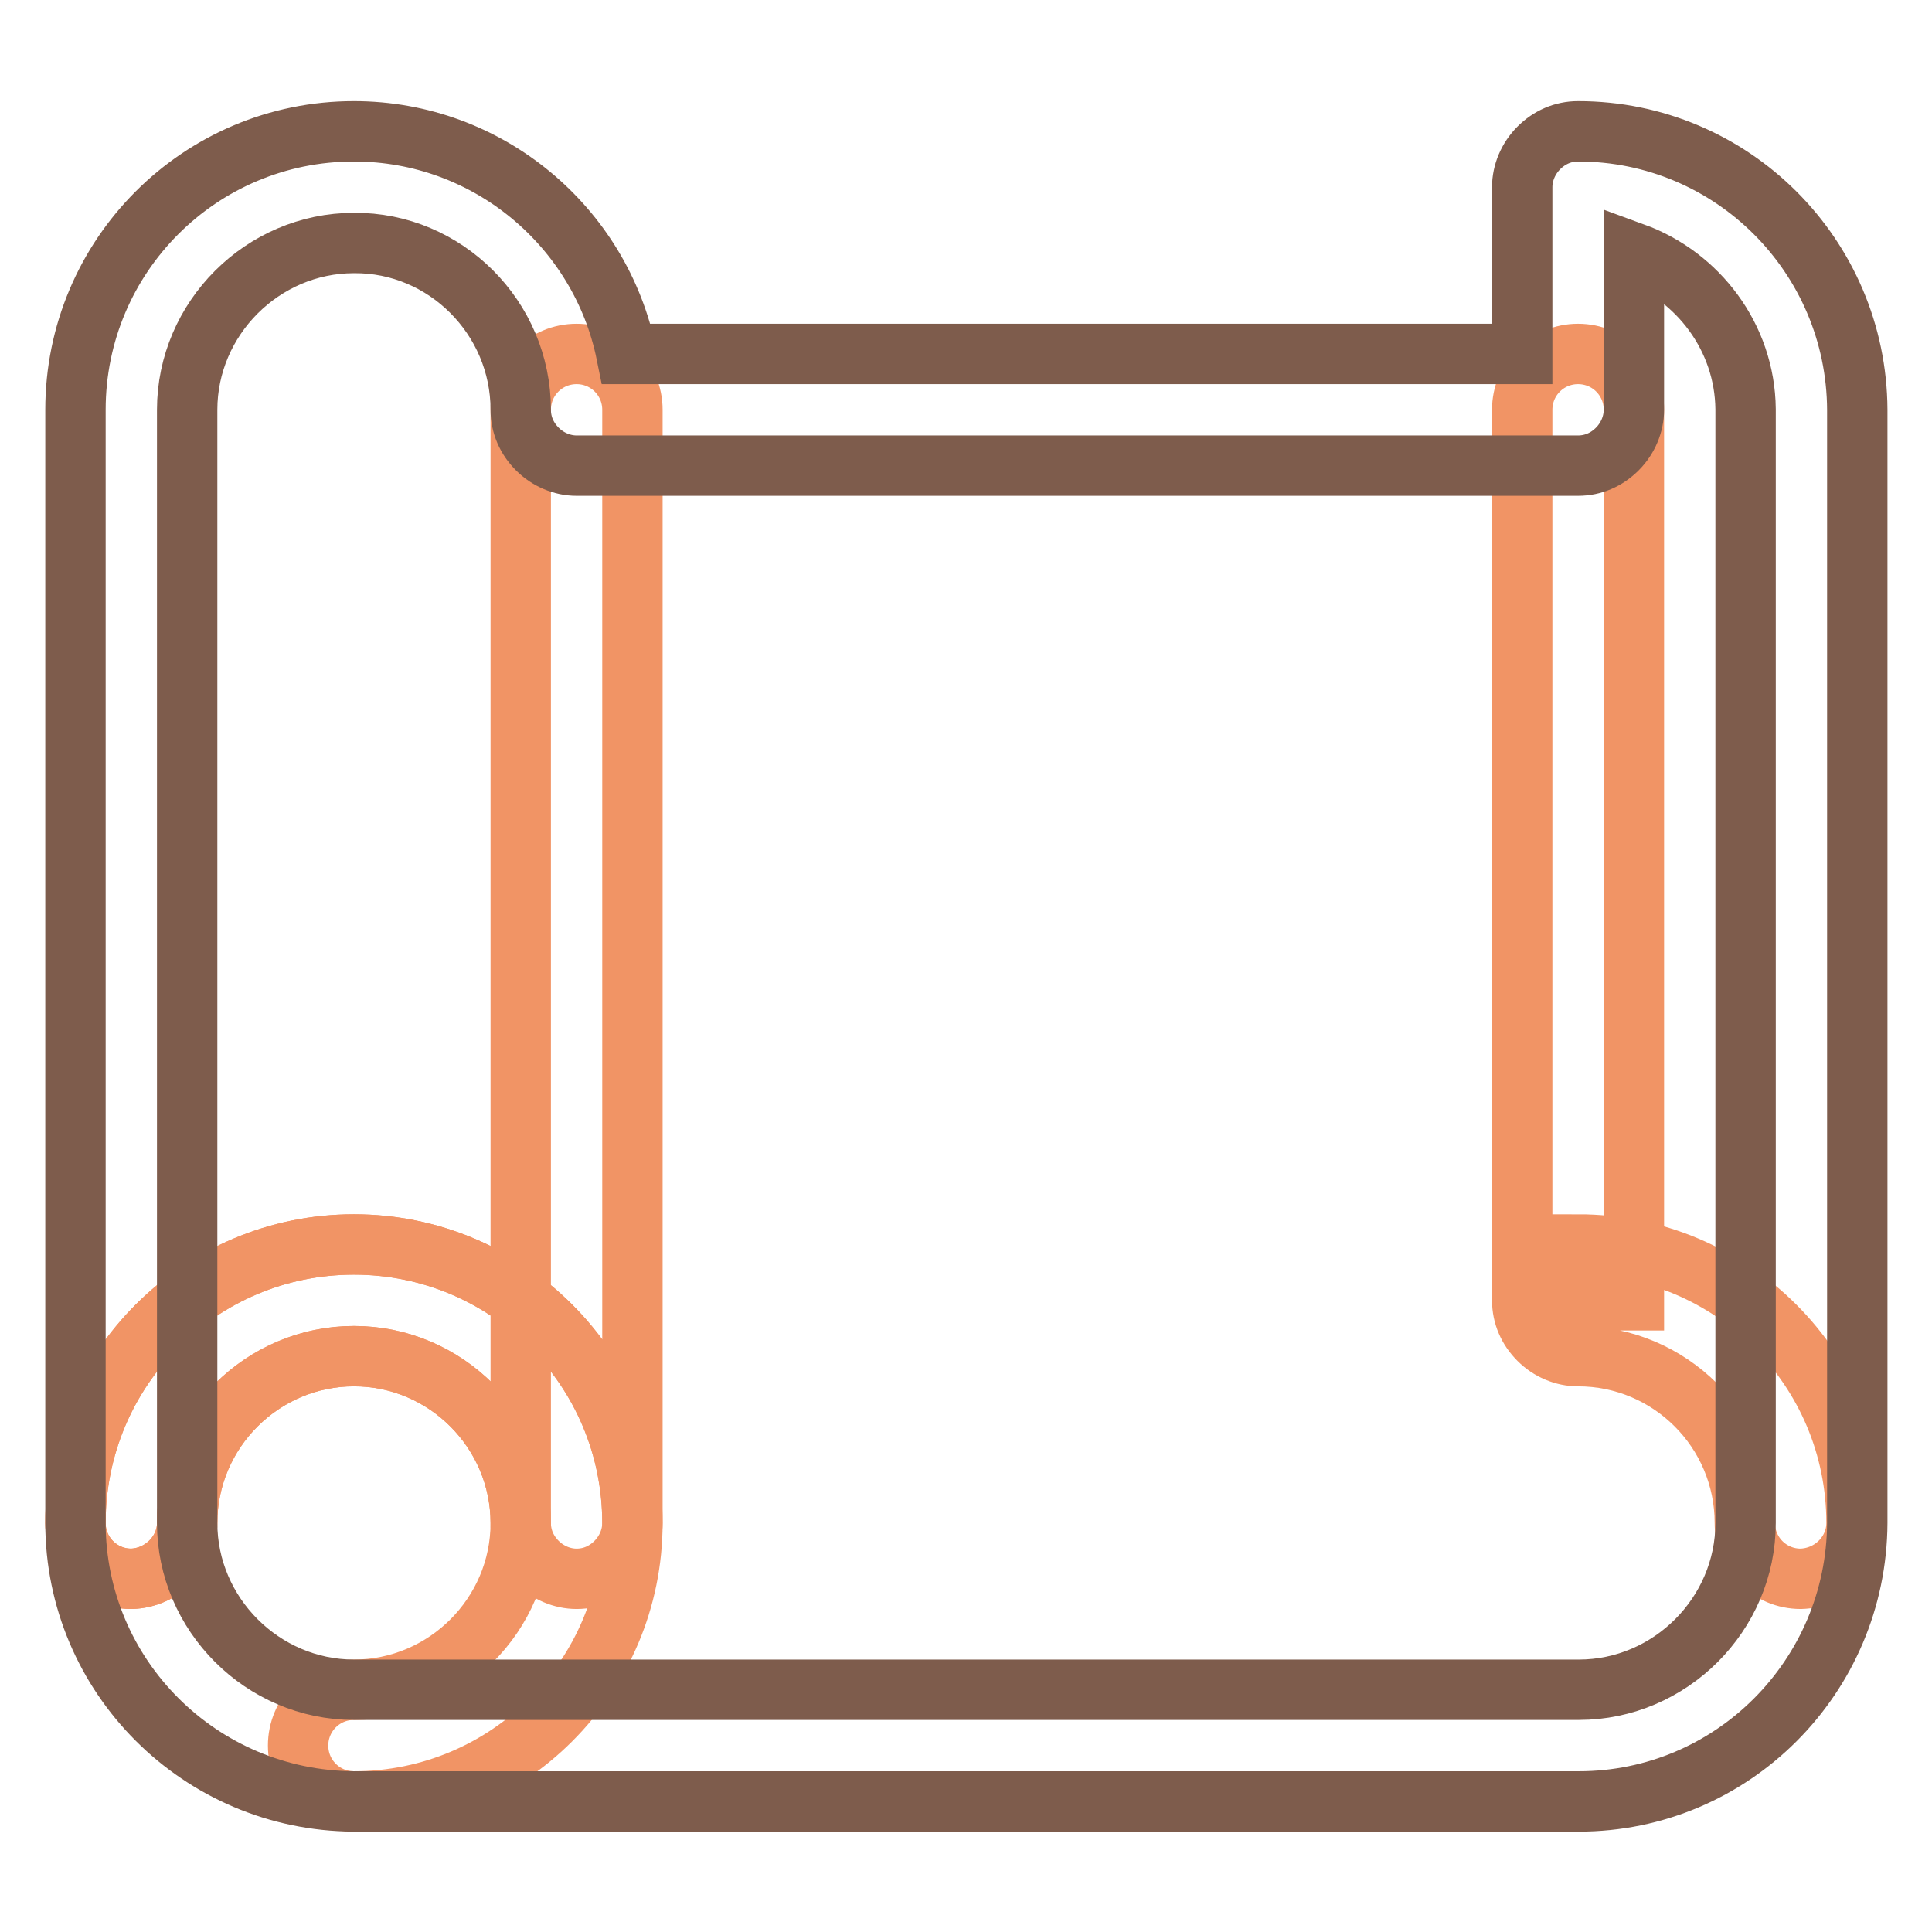 <?xml version="1.0" encoding="utf-8"?>
<!-- Svg Vector Icons : http://www.onlinewebfonts.com/icon -->
<!DOCTYPE svg PUBLIC "-//W3C//DTD SVG 1.1//EN" "http://www.w3.org/Graphics/SVG/1.1/DTD/svg11.dtd">
<svg version="1.1" xmlns="http://www.w3.org/2000/svg" xmlns:xlink="http://www.w3.org/1999/xlink" x="0px" y="0px" viewBox="0 0 256 256" enable-background="new 0 0 256 256" xml:space="preserve">
<g> <path stroke-width="8" fill-opacity="0" stroke="#f19465"  d="M246,201.8c0-20.4-16.5-36.9-36.9-36.9v7.4h7.4v-118c0-4.1-3.3-7.4-7.4-7.4c-4.1,0-7.4,3.3-7.4,7.4v118 c0,2,0.8,3.8,2.2,5.2c1.4,1.4,3.3,2.2,5.2,2.2c12.2,0,22.1,9.9,22.1,22.1c0,4.1,3.3,7.4,7.4,7.4C242.7,209.1,246,205.8,246,201.8 L246,201.8z M24.8,201.8c0-12.2,10-22.1,22.1-22.1c12.2,0,22.1,10,22.1,22.1c0,12.2-10,22.1-22.1,22.1c-4.1,0-7.4,3.3-7.4,7.4 c0,4.1,3.3,7.4,7.4,7.4c20.4,0,36.9-16.5,36.9-36.9c0-20.4-16.5-36.9-36.9-36.9c-20.4,0-36.9,16.5-36.9,36.9c0,4.1,3.3,7.4,7.4,7.4 C21.4,209.1,24.8,205.8,24.8,201.8z"/> <path stroke-width="8" fill-opacity="0" stroke="#f19465"  d="M24.8,201.8c0-12.2,10-22.1,22.1-22.1c12.2,0,22.1,10,22.1,22.1c0,2,0.8,3.8,2.2,5.2 c1.4,1.4,3.3,2.2,5.2,2.2c2,0,3.8-0.8,5.2-2.2c1.4-1.4,2.2-3.3,2.2-5.2V54.3c0-4.1-3.3-7.4-7.4-7.4c-4.1,0-7.4,3.3-7.4,7.4v147.5 c0,2,0.8,3.8,2.2,5.2c1.4,1.4,3.3,2.2,5.2,2.2c2,0,3.8-0.8,5.2-2.2c1.4-1.4,2.2-3.3,2.2-5.2c0-20.4-16.5-36.9-36.9-36.9 c-20.4,0-36.9,16.5-36.9,36.9c0,4.1,3.3,7.4,7.4,7.4C21.4,209.1,24.8,205.8,24.8,201.8z"/> <path stroke-width="8" fill-opacity="0" stroke="#7e5c4c"  d="M209.1,17.4c-2,0-3.8,0.8-5.2,2.2c-1.4,1.4-2.2,3.3-2.2,5.2v22.1H83c-3.4-16.8-18.3-29.5-36.1-29.5 C26.5,17.4,10,33.9,10,54.3v147.5c0,20.3,16.5,36.8,36.9,36.9h162.3c20.3,0,36.8-16.5,36.9-36.9V54.3 C246,33.9,229.5,17.4,209.1,17.4z M231.3,201.8c0,12.1-10,22.1-22.1,22.1H46.9c-12.1,0-22.1-10-22.1-22.1V54.3 c0-12.1,10-22.1,22.1-22.1C59,32.1,69,42.1,69,54.3c0,2,0.8,3.8,2.2,5.2c1.4,1.4,3.3,2.2,5.2,2.2h132.7c2,0,3.8-0.8,5.2-2.2 c1.4-1.4,2.2-3.3,2.2-5.2V33.5c8.5,3.1,14.7,11.2,14.8,20.7V201.8L231.3,201.8z"/></g>
</svg>